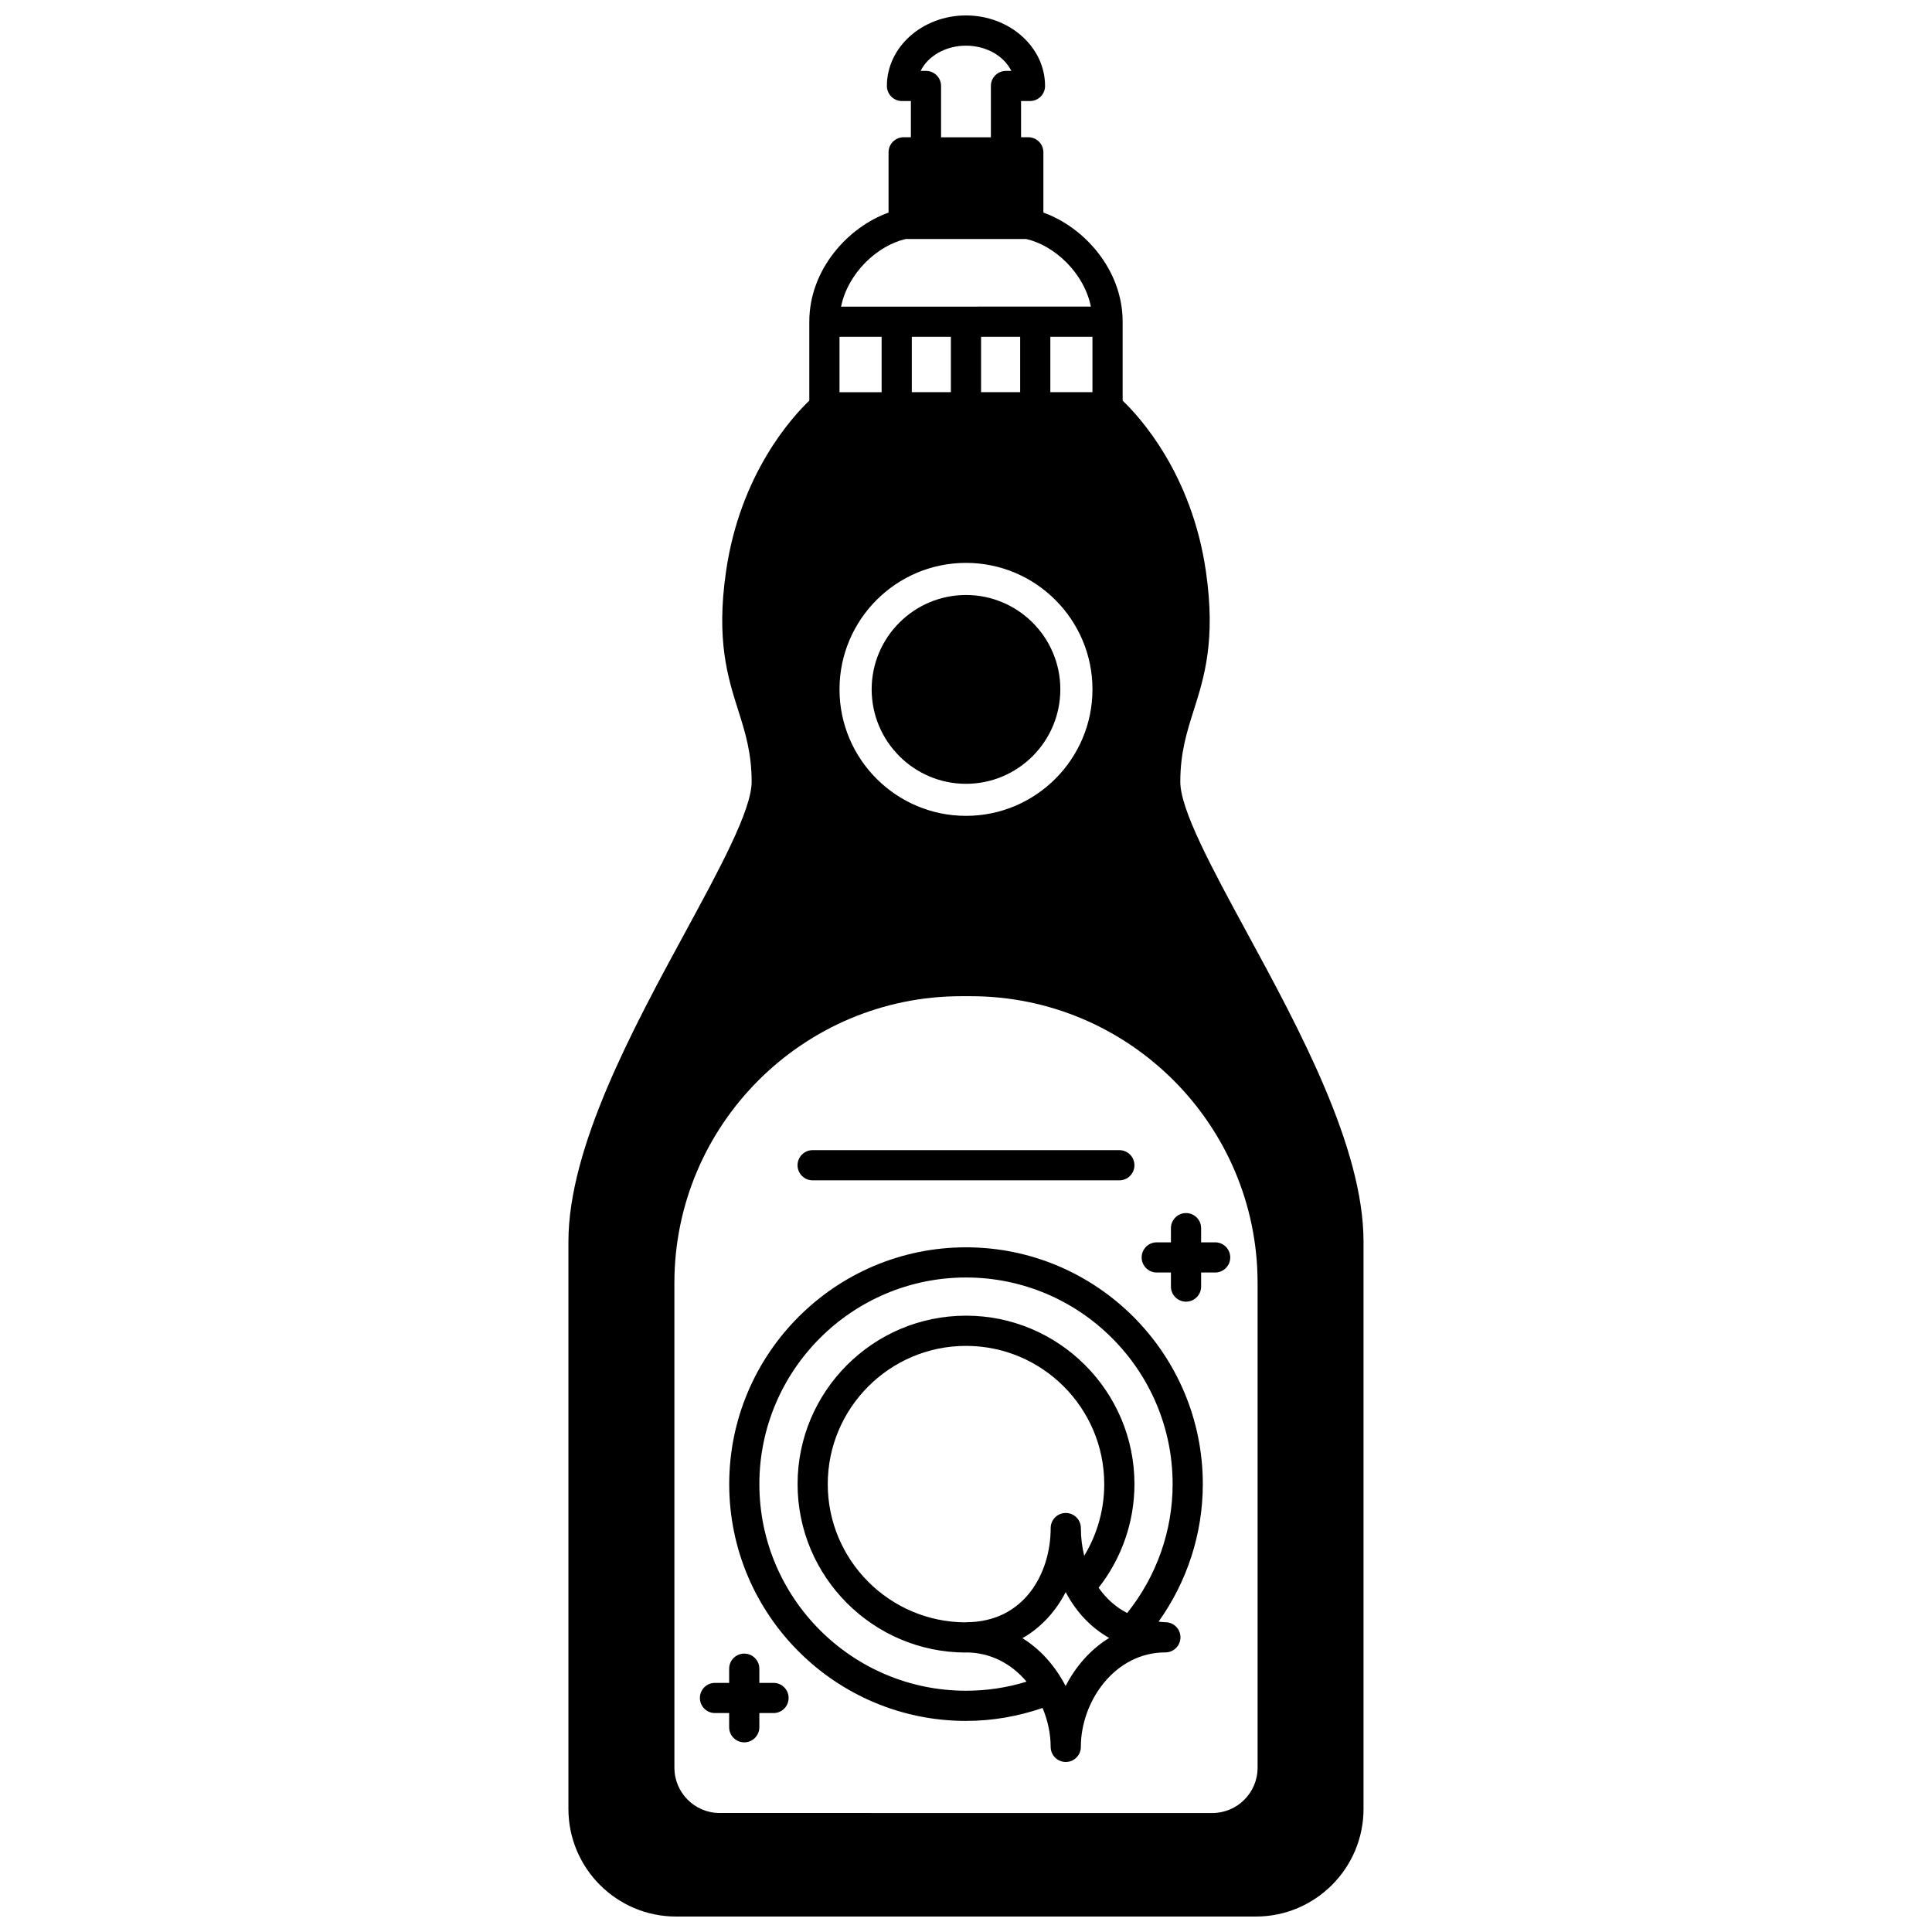 <?xml version="1.0" encoding="UTF-8"?>
<!-- Uploaded to: ICON Repo, www.iconrepo.com, Generator: ICON Repo Mixer Tools -->
<svg width="800px" height="800px" version="1.1" viewBox="144 144 512 512" xmlns="http://www.w3.org/2000/svg">
 <defs>
  <clipPath id="a">
   <path d="m294 148.09h212v503.81h-212z"/>
  </clipPath>
 </defs>
 <path d="m400 600.06c6.988 0 13.785-1.199 20.293-3.434 1.387 3.316 2.144 6.883 2.144 10.316 0 2.211 1.789 4 4 4s4-1.789 4-4c0-12.09 9-25.039 22.398-25.039 2.211 0 4-1.789 4-4s-1.789-4-4-4c-0.621 0-1.203-0.105-1.805-0.148 7.578-10.617 11.727-23.32 11.727-36.449 0-34.602-28.152-62.754-62.754-62.754-34.602 0-62.754 28.152-62.754 62.754-0.004 34.605 28.145 62.754 62.75 62.754zm26.402-9.25c-0.195-0.379-0.398-0.75-0.609-1.121-2.793-4.953-6.504-8.867-10.836-11.555 5.035-2.875 8.871-7.188 11.465-12.215 0.086 0.172 0.176 0.34 0.266 0.508 2.766 5.055 6.613 9.016 11.25 11.648-4.977 3.062-8.887 7.574-11.535 12.734zm-26.402-16.902c-0.055 0-0.102 0.027-0.156 0.031-20.129-0.086-36.48-16.48-36.48-36.629 0-20.203 16.434-36.637 36.637-36.637s36.637 16.434 36.637 36.637c0 6.75-1.859 13.301-5.309 18.988-0.578-2.352-0.887-4.824-0.887-7.348 0-2.211-1.789-4-4-4-2.211 0-4 1.789-4 4-0.004 12.02-7.027 24.957-22.441 24.957zm0-91.359c30.195 0 54.758 24.566 54.758 54.758 0 12.445-4.285 24.441-12.043 34.156-2.992-1.527-5.543-3.801-7.566-6.699 6.121-7.832 9.492-17.453 9.492-27.461 0-24.609-20.027-44.637-44.637-44.637s-44.637 20.027-44.637 44.637c0 24.609 20.027 44.637 44.637 44.637 0.051 0 0.094-0.027 0.145-0.027 6.188 0.043 11.766 2.828 15.898 7.742-5.168 1.59-10.543 2.406-16.047 2.406-30.195 0-54.758-24.562-54.758-54.754 0-30.188 24.562-54.758 54.758-54.758z"/>
 <path d="m400 301.68c-13.781 0-25 11.215-25 25 0 13.805 11.215 25.039 25 25.039 13.781 0 25-11.234 25-25.039-0.004-13.785-11.219-25-25-25z"/>
 <path d="m359.36 456.8h81.277c2.211 0 4-1.789 4-4s-1.789-4-4-4h-81.277c-2.211 0-4 1.789-4 4 0.004 2.211 1.789 4 4 4z"/>
 <g clip-path="url(#a)">
  <path d="m474.39 391.05c-9.051-16.664-17.598-32.402-17.598-39.848 0-7.742 1.734-13.203 3.566-18.988 2.75-8.668 5.867-18.496 3.234-36.699-3.719-25.926-17.559-41.02-22.082-45.344v-20.922c0-13.902-10.375-25.141-21-28.906v-15.973c0-2.211-1.789-4-4-4h-1.918v-9.594h2.359c2.211 0 4-1.789 4-4 0-10.301-9.402-18.684-20.957-18.684-11.559 0-20.961 8.383-20.961 18.684 0 2.211 1.789 4 4 4h2.359v9.594h-1.918c-2.211 0-4 1.789-4 4v15.973c-10.625 3.766-21 15.004-21 28.906v20.922c-4.523 4.328-18.359 19.418-22.078 45.336-2.637 18.211 0.48 28.039 3.231 36.707 1.832 5.785 3.566 11.246 3.566 18.988 0 7.449-8.551 23.188-17.598 39.848-13.793 25.395-30.957 56.996-30.957 81.98v150.35c0 15.727 12.793 28.523 28.52 28.523h153.67c15.727 0 28.52-12.797 28.52-28.523v-150.35c0-24.984-17.164-56.586-30.957-81.98zm-78.395-157.8v14.684h-10.359v-14.684zm18.359 0v14.684h-10.359v-14.684zm19.156 0v14.684h-11.16v-14.684zm-110.79 250.75c0-41.906 34.109-75.996 76.039-75.996h2.519c41.906 0 75.996 34.09 75.996 75.996v128.47c0 6.617-5.383 12-12 12l-130.55-0.004c-6.617 0-12-5.383-12-12zm77.277-123.79c-18.484 0-33.52-15.035-33.52-33.52 0-18.484 15.035-33.52 33.52-33.52s33.52 15.035 33.52 33.52c-0.004 18.484-15.039 33.52-33.52 33.52zm-22.359-112.27h-11.16v-14.684h11.16zm22.359-91.836c5.43 0 10.09 2.769 12.02 6.684h-1.422c-2.211 0-4 1.789-4 4v13.594h-13.203v-13.594c0-2.211-1.789-4-4-4h-1.414c1.922-3.918 6.582-6.684 12.02-6.684zm-15.973 51.238h31.941c7.453 1.699 15.277 8.902 17.137 17.914l-66.211 0.004c1.855-9.012 9.68-16.219 17.133-17.918z"/>
 </g>
 <path d="m450.55 481.23h3.758v3.723c0 2.211 1.789 4 4 4 2.211 0 4-1.789 4-4v-3.723h3.719c2.211 0 4-1.789 4-4 0-2.211-1.789-4-4-4h-3.719v-3.754c0-2.211-1.789-4-4-4-2.211 0-4 1.789-4 4v3.754h-3.758c-2.211 0-4 1.789-4 4 0 2.211 1.793 4 4 4z"/>
 <path d="m333.48 597.98h3.754v3.758c0 2.211 1.789 4 4 4 2.211 0 4-1.789 4-4v-3.758h3.758c2.211 0 4-1.789 4-4s-1.789-4-4-4h-3.758v-3.758c0-2.211-1.789-4-4-4-2.211 0-4 1.789-4 4v3.758h-3.754c-2.211 0-4 1.789-4 4s1.785 4 4 4z"/>
</svg>